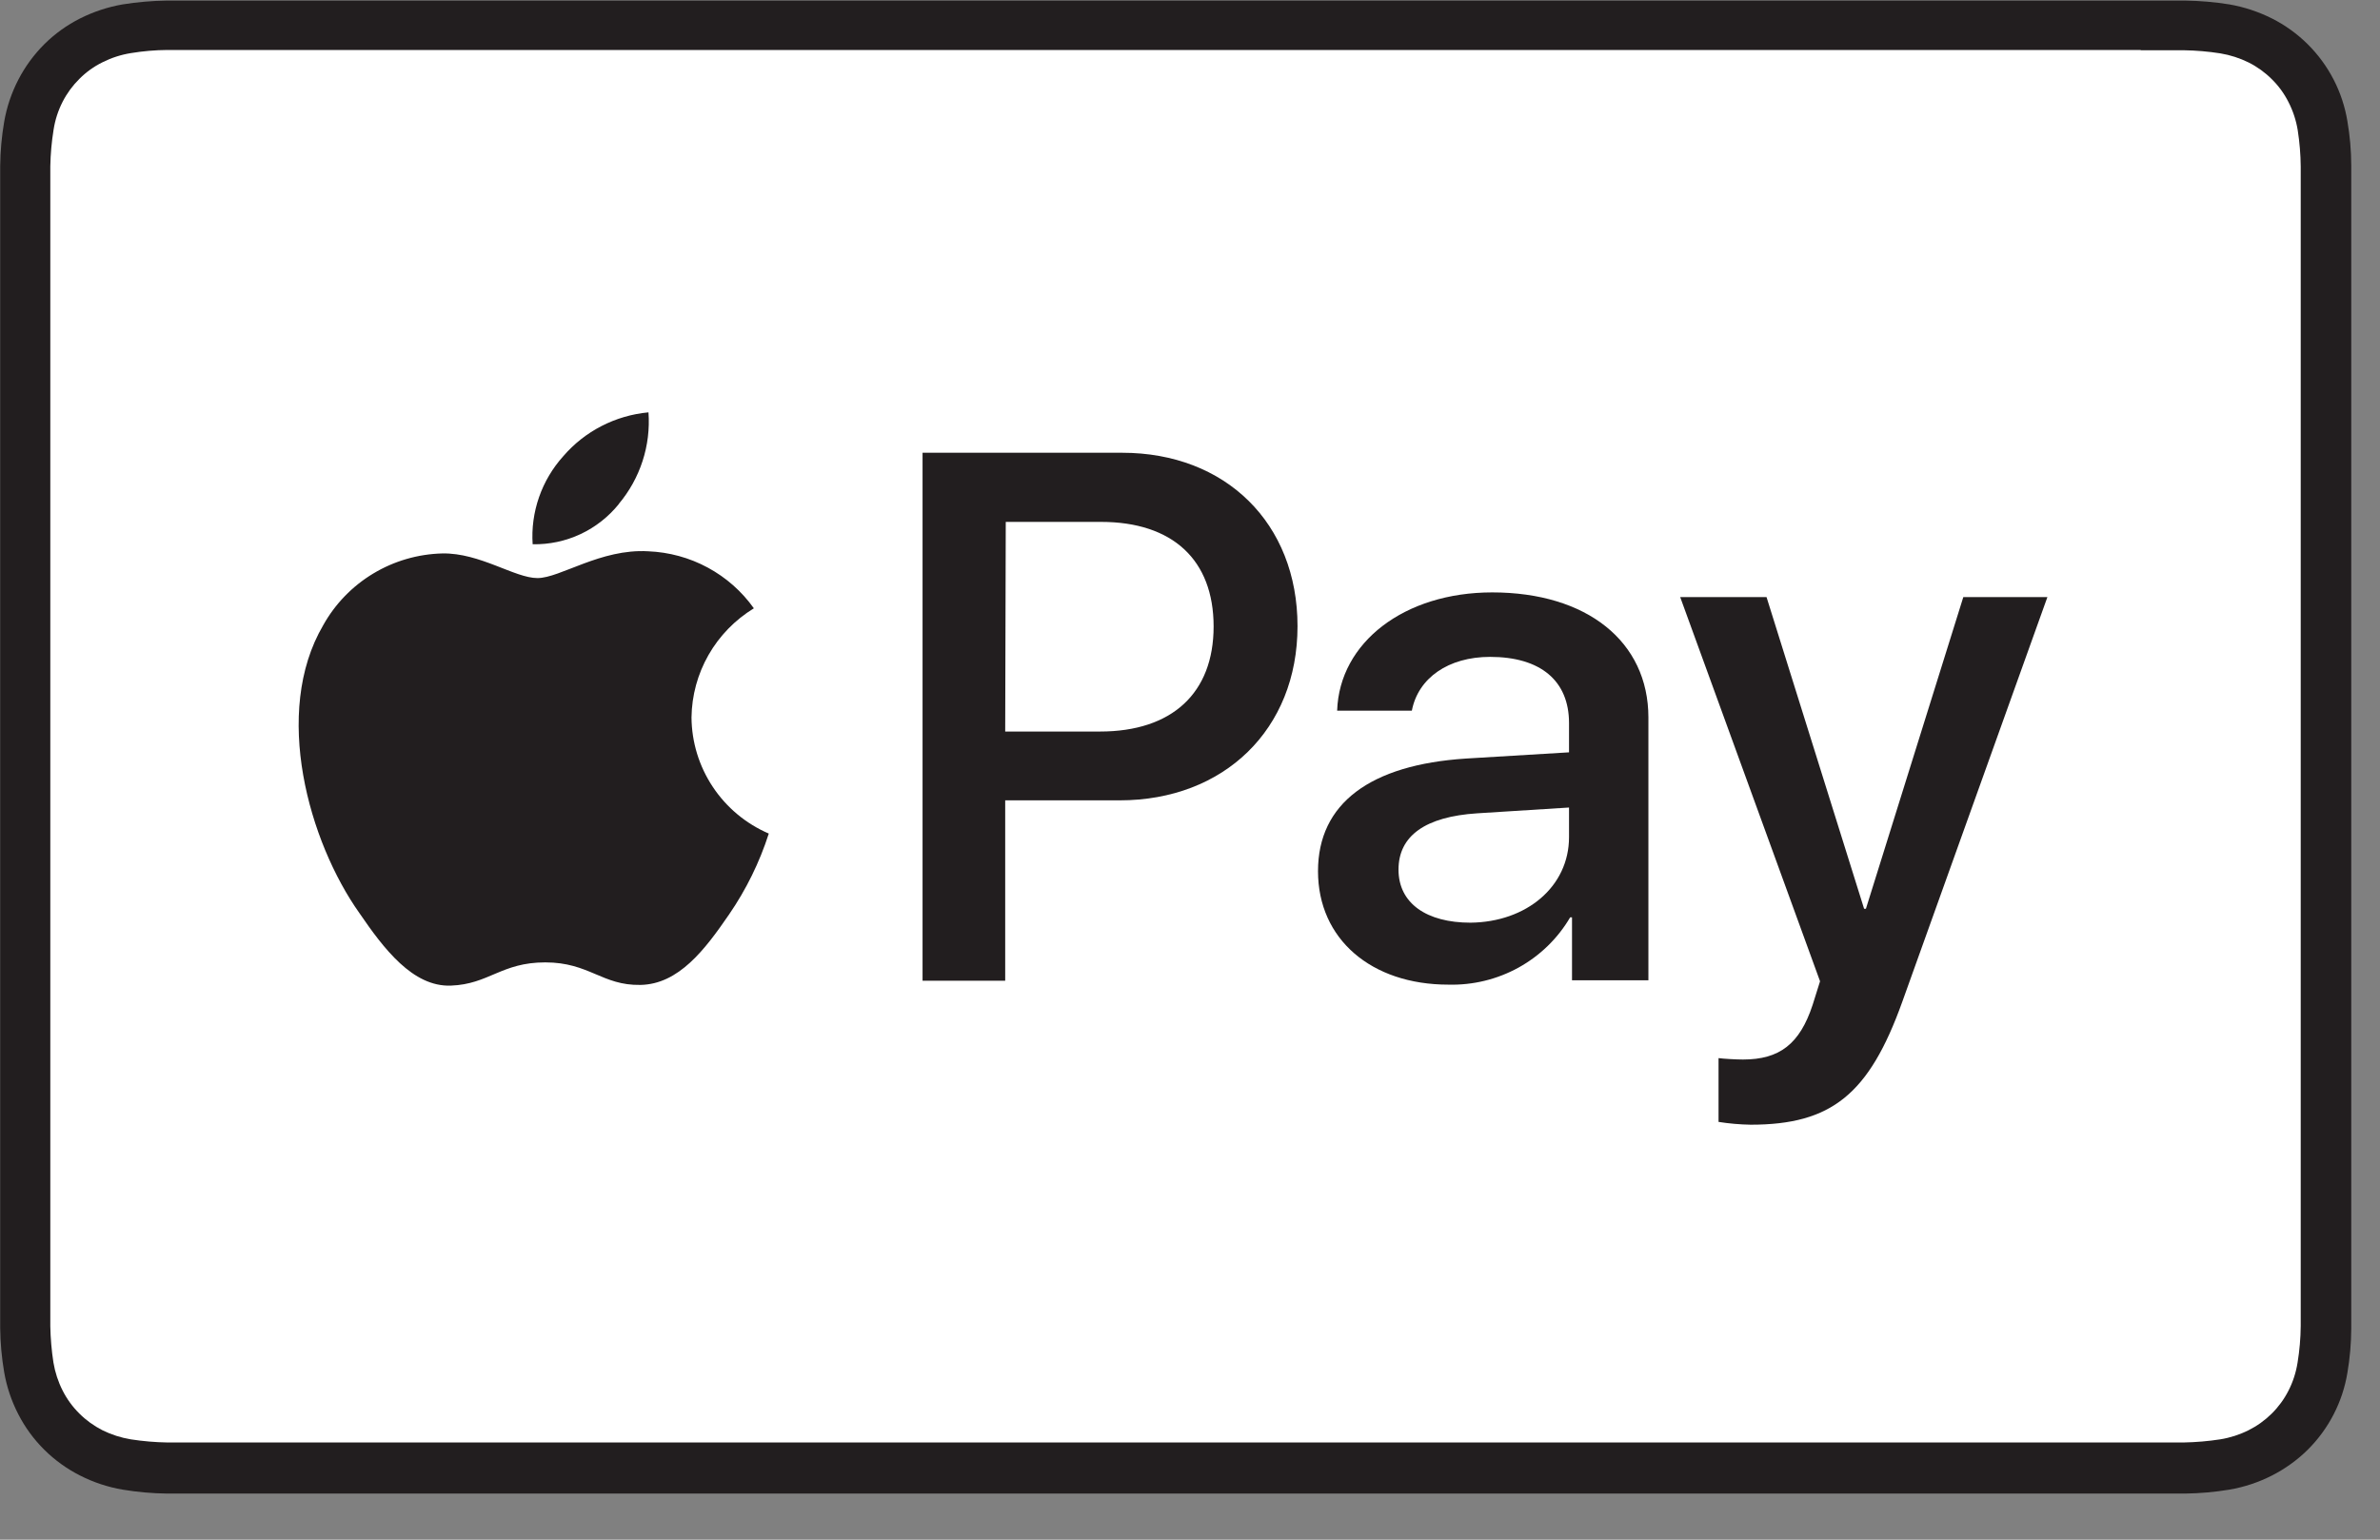 <svg width="51" height="33" viewBox="0 0 51 33" fill="none" xmlns="http://www.w3.org/2000/svg">
<rect x="0" y="0" width="51" height="33" fill="#808080" stroke="none"/>
<path d="M45.872 0.012H4.014H3.576C3.259 0.017 2.943 0.044 2.63 0.094C2.312 0.149 2.004 0.251 1.717 0.395C1.433 0.538 1.175 0.724 0.95 0.947C0.726 1.171 0.538 1.427 0.393 1.708C0.246 1.992 0.143 2.298 0.089 2.613C0.036 2.923 0.008 3.237 0.004 3.552C0.004 3.696 0.004 3.838 0.004 3.983V28.038C0.004 28.18 0.004 28.325 0.004 28.47C0.008 28.784 0.036 29.098 0.089 29.408C0.143 29.723 0.246 30.029 0.393 30.313C0.683 30.879 1.147 31.338 1.717 31.626C2.004 31.772 2.312 31.874 2.63 31.928C2.942 31.98 3.259 32.008 3.576 32.012H4.014H46.386H46.824C47.141 32.008 47.458 31.98 47.77 31.928C48.088 31.874 48.396 31.772 48.683 31.626C48.966 31.482 49.225 31.296 49.45 31.074C49.902 30.625 50.2 30.046 50.302 29.42C50.355 29.11 50.382 28.796 50.384 28.482C50.384 28.337 50.384 28.18 50.384 28.05V3.971C50.384 3.826 50.384 3.684 50.384 3.539C50.383 3.225 50.355 2.911 50.302 2.601C50.2 1.975 49.902 1.396 49.45 0.947C49.225 0.724 48.967 0.538 48.683 0.395C48.396 0.251 48.088 0.149 47.77 0.094C47.457 0.044 47.141 0.017 46.824 0.012H46.386H45.872Z" fill="#221E1F"/>
<path d="M45.872 1.077H46.38H46.794C47.057 1.081 47.319 1.103 47.579 1.144C47.79 1.179 47.995 1.245 48.187 1.34C48.369 1.432 48.536 1.552 48.68 1.696C48.826 1.839 48.947 2.005 49.039 2.188C49.136 2.377 49.203 2.581 49.237 2.791C49.277 3.049 49.299 3.309 49.301 3.57C49.301 3.705 49.301 3.841 49.301 3.98C49.301 4.119 49.301 4.315 49.301 4.484V27.507C49.301 27.676 49.301 27.842 49.301 28.014C49.301 28.186 49.301 28.286 49.301 28.421C49.299 28.683 49.276 28.945 49.234 29.203C49.201 29.413 49.136 29.617 49.039 29.806C48.853 30.172 48.553 30.469 48.184 30.654C47.992 30.75 47.787 30.816 47.576 30.85C47.317 30.89 47.056 30.912 46.794 30.917H3.588C3.325 30.913 3.063 30.89 2.803 30.85C2.592 30.815 2.386 30.749 2.194 30.654C2.013 30.562 1.846 30.442 1.702 30.298C1.556 30.154 1.435 29.988 1.343 29.806C1.246 29.616 1.18 29.413 1.145 29.203C1.105 28.945 1.083 28.685 1.078 28.424C1.078 28.289 1.078 28.153 1.078 28.017V3.971C1.078 3.835 1.078 3.699 1.078 3.564C1.083 3.302 1.106 3.041 1.148 2.782C1.18 2.572 1.246 2.368 1.343 2.179C1.436 1.998 1.557 1.833 1.702 1.69C1.846 1.545 2.014 1.424 2.198 1.334C2.389 1.238 2.594 1.172 2.806 1.138C3.066 1.095 3.328 1.073 3.591 1.071H4.005H45.872" fill="white"/>
<path d="M13.258 10.803C13.719 10.254 13.948 9.55 13.896 8.838C13.188 8.904 12.533 9.24 12.071 9.777C11.841 10.032 11.664 10.331 11.551 10.655C11.438 10.98 11.391 11.323 11.414 11.665C11.768 11.672 12.118 11.598 12.439 11.448C12.759 11.298 13.04 11.077 13.261 10.803" fill="#221E1F"/>
<path d="M13.89 11.816C12.871 11.756 12.004 12.39 11.517 12.39C11.03 12.39 10.285 11.847 9.479 11.862C8.955 11.875 8.444 12.024 7.996 12.294C7.548 12.564 7.179 12.946 6.926 13.4C5.83 15.271 6.621 18.047 7.702 19.571C8.219 20.326 8.843 21.155 9.661 21.125C10.479 21.095 10.741 20.627 11.684 20.627C12.628 20.627 12.902 21.125 13.723 21.11C14.544 21.095 15.104 20.356 15.622 19.601C15.989 19.067 16.276 18.483 16.474 17.866C15.984 17.655 15.567 17.307 15.274 16.865C14.98 16.423 14.822 15.906 14.818 15.377C14.824 14.907 14.949 14.446 15.183 14.037C15.416 13.628 15.751 13.285 16.154 13.038C15.897 12.676 15.559 12.377 15.166 12.165C14.774 11.953 14.337 11.834 13.89 11.816Z" fill="#221E1F"/>
<path d="M24.047 9.704C26.262 9.704 27.804 11.213 27.804 13.422C27.804 15.63 26.231 17.154 23.992 17.154H21.54V21.02H19.769V9.704H24.047ZM21.54 15.679H23.572C25.115 15.679 26.006 14.855 26.006 13.428C26.006 12 25.127 11.186 23.593 11.186H21.552L21.54 15.679Z" fill="#221E1F"/>
<path d="M28.243 18.672C28.243 17.221 29.359 16.391 31.416 16.258L33.622 16.125V15.498C33.622 14.592 33.014 14.079 31.93 14.079C31.036 14.079 30.388 14.532 30.254 15.232H28.653C28.702 13.766 30.096 12.697 31.976 12.697C34.002 12.697 35.323 13.748 35.323 15.38V21.011H33.686V19.662H33.646C33.382 20.113 33 20.484 32.541 20.738C32.081 20.992 31.561 21.118 31.036 21.104C29.39 21.104 28.243 20.132 28.243 18.672ZM33.622 17.942V17.308L31.653 17.432C30.546 17.504 29.968 17.912 29.968 18.639C29.968 19.366 30.576 19.776 31.51 19.776C32.712 19.764 33.622 19.001 33.622 17.942Z" fill="#221E1F"/>
<path d="M36.826 24.046V22.679C36.938 22.694 37.206 22.709 37.349 22.709C38.131 22.709 38.566 22.38 38.843 21.535L39.001 21.032L36.004 12.797H37.854L39.945 19.478H39.984L42.071 12.797H43.873L40.763 21.472C40.051 23.458 39.242 24.106 37.514 24.106C37.283 24.102 37.053 24.082 36.826 24.046Z" fill="#221E1F"/>
</svg>
